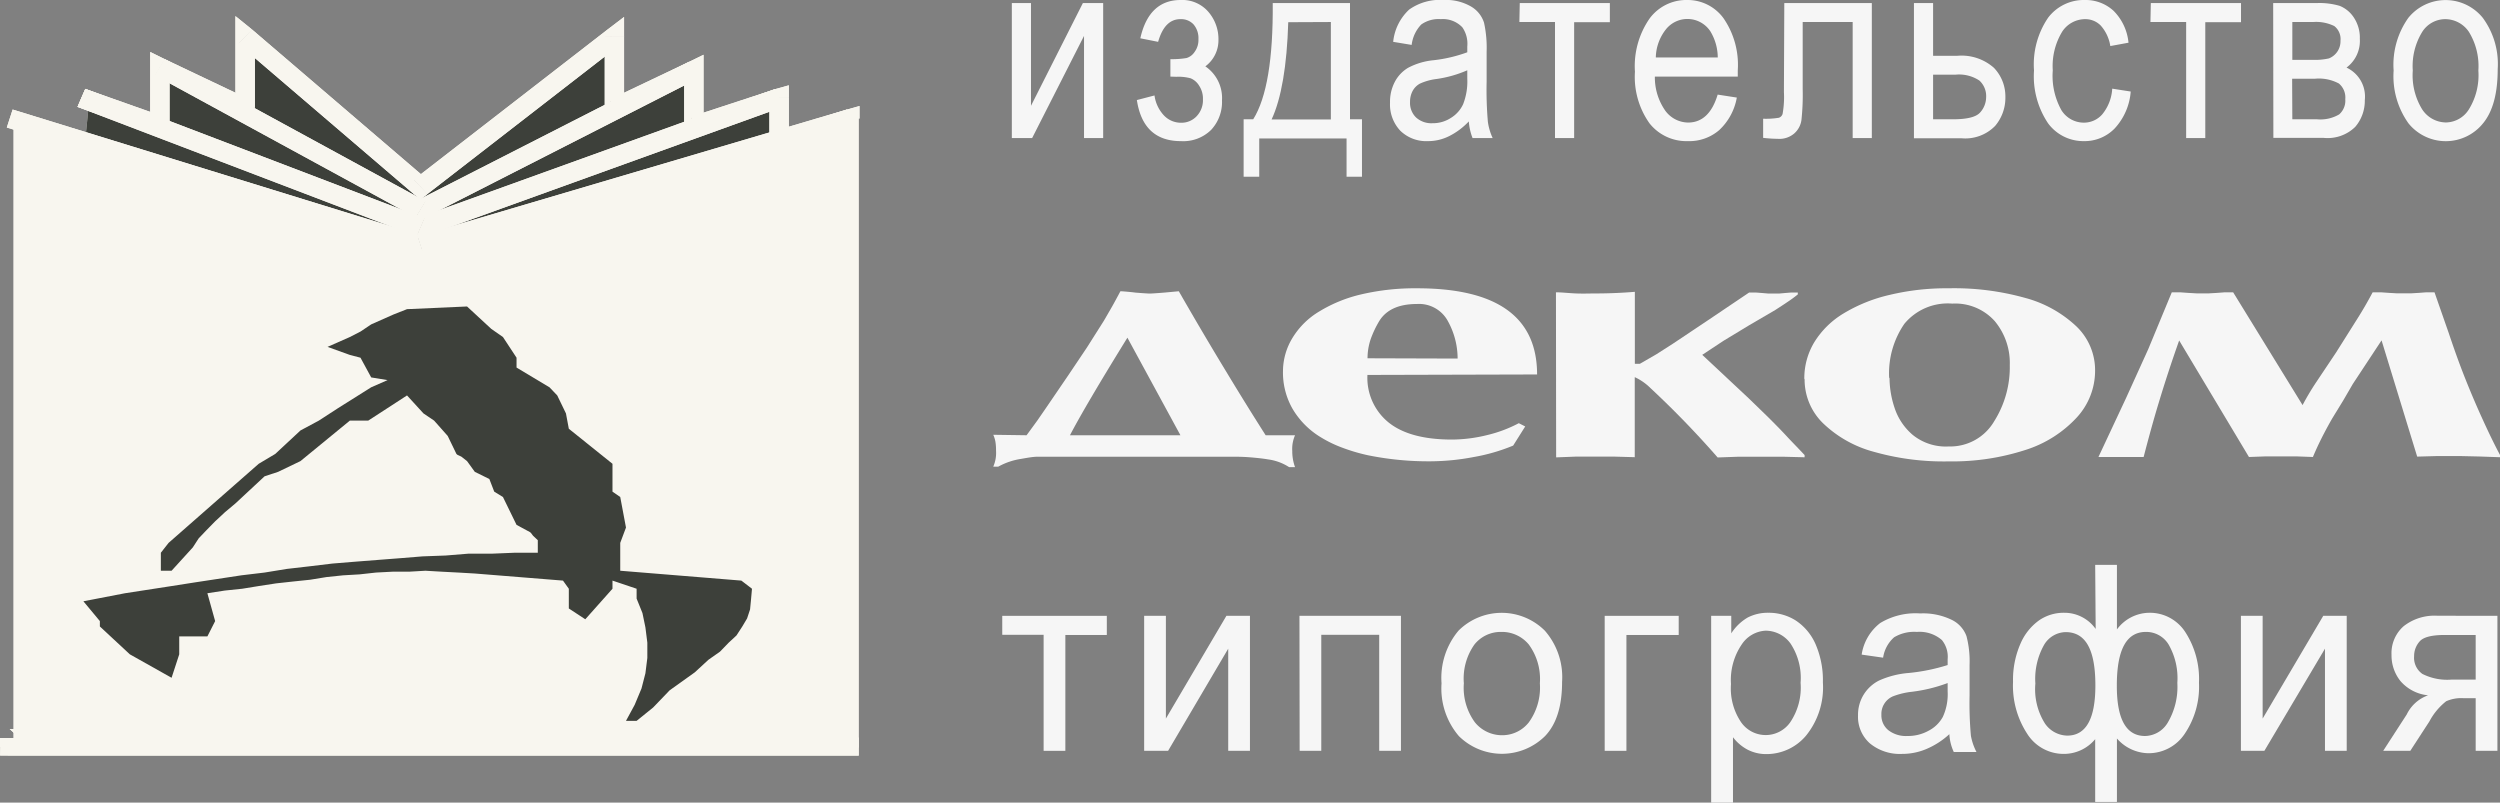 <?xml version="1.0" encoding="UTF-8"?> <svg xmlns="http://www.w3.org/2000/svg" viewBox="0 0 261.11 83.83"><rect x="0" y="0" width="261.11" height="83.83" fill="#808080" stroke="none"/> <defs> <style>.cls-1{fill:#f6f6f6;}.cls-2,.cls-4{fill:#f8f6ef;}.cls-2{fill-rule:evenodd;}.cls-3{fill:#3d403a;}</style> </defs> <title>01PartnerРесурс 8</title> <g id="Слой_2" data-name="Слой 2"> <g id="Слой_1-2" data-name="Слой 1"> <path class="cls-1" d="M107.22,45.46l1.11-1.52.87-1.26,2.4-3.52,1.92-2.86,1.78-2.81.85-1.47c.33-.59.62-1.13.87-1.6.27,0,1.39.11,1.55.14,0,0,1.21.1,1.52.1s1.51-.1,1.51-.1l1.52-.14q2.5,4.36,4.93,8.36c1.61,2.67,3,4.89,4.14,6.68h3.07a3.53,3.53,0,0,0-.29,1.65,4.79,4.79,0,0,0,.29,1.68h-.62a5.33,5.33,0,0,0-2.21-.81c-.45-.08-1-.14-1.67-.2s-1.31-.08-1.95-.08c-1.17,0-2.32,0-3.46,0s-2.22,0-3.25,0h-9l-2.89,0c-.7,0-1.3,0-1.8,0s-1.1.11-1.78.23a7.13,7.13,0,0,0-2.37.81h-.52a3.58,3.58,0,0,0,.29-1.68,5.62,5.62,0,0,0-.06-.9,3.08,3.08,0,0,0-.23-.75Zm16.07,0-5.54-10.19q-4.38,7.09-6,10.19Z"></path> <path class="cls-1" d="M142.82,39.16A6,6,0,0,0,145,44.1c1.49,1.21,3.7,1.81,6.65,1.81a15.54,15.54,0,0,0,3.68-.47,13.94,13.94,0,0,0,3.3-1.24l.67.34-1.26,2a19.4,19.4,0,0,1-4.1,1.19,24.5,24.5,0,0,1-4.45.45,31.58,31.58,0,0,1-6.56-.62,18.87,18.87,0,0,1-2.7-.79A12.48,12.48,0,0,1,138,45.7a8.53,8.53,0,0,1-3-3,7.64,7.64,0,0,1-1-3.95,6.7,6.7,0,0,1,1-3.47,8.16,8.16,0,0,1,2.79-2.75,14.84,14.84,0,0,1,4.41-1.79,24.6,24.6,0,0,1,5.8-.63q12.54,0,12.54,9Zm9.42-1.71a8.1,8.1,0,0,0-1-3.88A3.42,3.42,0,0,0,148,31.75c-1.88,0-3.18.58-3.92,1.74a10.57,10.57,0,0,0-.92,1.93,6.3,6.3,0,0,0-.33,2Z"></path> <path class="cls-1" d="M162.51,30.53c.64,0,1.34.09,2.11.12s1.42,0,2,0c1.28,0,2.65-.05,4.13-.17V38l.52,0L173,37l1.75-1.12,3.62-2.42,4.32-2.91.67,0,.64.05.71.06h1.1l.67-.06.62-.05.67,0v.2a13.49,13.49,0,0,1-1.11.81c-.27.19-.68.45-1.23.81L182.64,34,180,35.6l-2.21,1.46,4.84,4.53,2,1.94c.72.72,1.37,1.37,1.95,2s1.1,1.14,1.9,2v.23l-2.31-.06-2.24,0c-.62,0-1.39,0-2.31,0l-2.22.08a98.52,98.52,0,0,0-7-7.23,5.74,5.74,0,0,0-1.66-1.16v8.36l-2.12-.06-2,0h-.84c-.5,0-.89,0-1.19,0l-2.06.08Z"></path> <path class="cls-1" d="M188.45,39.57a7.29,7.29,0,0,1,1.05-3.84,9.09,9.09,0,0,1,3.06-3,16.39,16.39,0,0,1,4.8-1.93,25.47,25.47,0,0,1,6.14-.69,27.58,27.58,0,0,1,8,1,12.5,12.5,0,0,1,5.39,3,6.34,6.34,0,0,1,1.93,4.6,7.21,7.21,0,0,1-1.9,4.88A12.37,12.37,0,0,1,211.53,47a24.77,24.77,0,0,1-8,1.19,26.71,26.71,0,0,1-7.81-1,12.19,12.19,0,0,1-5.33-3,6.36,6.36,0,0,1-1.91-4.57m8.87-.1a10,10,0,0,0,.52,3.06,6.25,6.25,0,0,0,1.9,2.84,5.48,5.48,0,0,0,3.76,1.21A5.32,5.32,0,0,0,208.28,44a10.59,10.59,0,0,0,1.63-5.87,6.83,6.83,0,0,0-1.57-4.59,5.54,5.54,0,0,0-4.44-1.83,5.88,5.88,0,0,0-5,2.11,9.11,9.11,0,0,0-1.59,5.61"></path> <path class="cls-1" d="M248.74,35.55l-3,4.55-1,1.72-1.17,1.91c-.73,1.28-1.42,2.61-2,4l-1.63-.06-1.66,0h-.94c-.35,0-.61,0-.79,0l-1.66.06-7.29-12.17q-1.17,3.31-2.09,6.36c-.61,2-1.15,4-1.62,5.81l-2.39,0-2.33,0,2.89-6.17,2.31-5.09,2.46-5.94h.88l.82.06.88.05h1.31l.85-.05.79-.06h.88l7.25,11.78a27.51,27.51,0,0,1,1.41-2.37l2.08-3.11,2.23-3.54c.56-.88,1.09-1.8,1.6-2.76h.87l.84.06.87.05h1.39l.84-.05.79-.06h.86l1.47,4.21c.56,1.67,1.1,3.18,1.62,4.5s1.12,2.76,1.8,4.26,1.36,2.93,2.08,4.26l-2.19-.08-2.19-.05-2.24,0-2.16.06Z"></path> <polyline class="cls-2" points="25.77 3.75 26.01 3.97 43.73 19.53 63.94 3.61 63.94 10.75 72.12 7.47 72.92 13.13 81.1 10.3 81.1 22.5 40.85 31.28 8.77 15.95 9.25 11.2 17.27 12.98 16.7 7.03 22.89 10.45 24.49 10.75"></polyline> <polyline class="cls-3" points="25.77 3.75 26.01 3.97 43.73 19.53 63.94 3.61 63.94 10.75 72.12 7.47 72.92 13.13 81.1 10.3 81.1 22.5 40.85 31.28 8.77 15.95 9.25 11.2 17.27 12.98 16.7 7.03 22.89 10.45 24.49 10.75"></polyline> <polygon class="cls-2" points="89.18 11.95 87.66 13.37 87.66 78.07 89.68 78.07 89.68 13.37 89.68 12.03 87.66 12.06 87.66 13.37 89.18 11.95"></polygon> <polygon class="cls-4" points="89.18 11.95 87.66 13.37 87.66 78.07 89.68 78.07 89.68 13.37 89.68 12.03 87.66 12.06 87.66 13.37 89.18 11.95"></polygon> <polygon class="cls-2" points="1.82 78.92 89.69 78.92 89.69 77.04 0.03 77.92 0.01 78.91 1.82 78.92"></polygon> <polygon class="cls-4" points="1.82 78.92 89.69 78.92 89.69 77.04 0.03 77.92 0.01 78.91 1.82 78.92"></polygon> <polygon class="cls-2" points="15.69 13.13 17.11 12.19 8.91 9.29 8.1 11.16 16.29 14.07 17.71 13.13 16.29 14.07 17.71 14.54 17.71 13.13 15.69 13.13"></polygon> <polygon class="cls-4" points="15.69 13.13 17.11 12.19 8.91 9.29 8.1 11.16 16.29 14.07 17.71 13.13 16.29 14.07 17.71 14.54 17.71 13.13 15.69 13.13"></polygon> <polygon class="cls-2" points="17.21 6.18 15.69 7.03 15.69 13.13 17.71 13.13 17.71 7.03 16.2 7.87 17.21 6.18 15.69 5.43 15.69 7.03 17.21 6.18"></polygon> <polygon class="cls-4" points="17.21 6.18 15.69 7.03 15.69 13.13 17.71 13.13 17.71 7.03 16.2 7.87 17.21 6.18 15.69 5.43 15.69 7.03 17.21 6.18"></polygon> <polygon class="cls-2" points="24.59 11.25 26.11 10.41 17.21 6.18 16.19 7.87 25.1 12.1 26.62 11.25 25.1 12.1 26.62 12.85 26.62 11.25 24.59 11.25"></polygon> <polygon class="cls-4" points="24.59 11.25 26.11 10.41 17.21 6.18 16.19 7.87 25.1 12.1 26.62 11.25 25.1 12.1 26.62 12.85 26.62 11.25 24.59 11.25"></polygon> <polygon class="cls-2" points="26.32 3.08 24.59 3.84 24.59 11.25 26.62 11.25 26.62 3.84 24.9 4.58 26.32 3.08 24.59 1.68 24.59 3.84 26.32 3.08"></polygon> <polygon class="cls-4" points="26.32 3.08 24.59 3.84 24.59 11.25 26.62 11.25 26.62 3.84 24.9 4.58 26.32 3.08 24.59 1.68 24.59 3.84 26.32 3.08"></polygon> <polygon class="cls-2" points="43.22 18.77 44.64 18.77 26.32 3.08 24.9 4.59 43.22 20.27 44.64 20.27 43.22 20.27 43.92 20.83 44.64 20.27 43.22 18.77"></polygon> <polygon class="cls-4" points="43.22 18.77 44.64 18.77 26.32 3.08 24.9 4.59 43.22 20.27 44.64 20.27 43.22 20.27 43.92 20.83 44.64 20.27 43.22 18.77"></polygon> <polygon class="cls-2" points="65.18 3.84 63.46 3.08 43.22 18.76 44.63 20.27 64.88 4.58 63.16 3.84 65.18 3.84 65.18 1.77 63.46 3.08 65.18 3.84"></polygon> <polygon class="cls-4" points="65.18 3.84 63.46 3.08 43.22 18.76 44.63 20.27 64.88 4.58 63.16 3.84 65.18 3.84 65.18 1.77 63.46 3.08 65.18 3.84"></polygon> <polygon class="cls-2" points="63.66 10.41 65.18 11.25 65.18 3.83 63.16 3.83 63.16 11.25 64.67 12.1 63.16 11.25 63.16 12.85 64.67 12.1 63.66 10.41"></polygon> <polygon class="cls-4" points="63.66 10.41 65.18 11.25 65.18 3.83 63.16 3.83 63.16 11.25 64.67 12.1 63.16 11.25 63.16 12.85 64.67 12.1 63.66 10.41"></polygon> <polygon class="cls-2" points="73.48 7.31 71.96 6.46 63.66 10.41 64.67 12.1 72.97 8.15 71.46 7.31 73.48 7.31 73.48 5.72 71.96 6.46 73.48 7.31"></polygon> <polygon class="cls-4" points="73.48 7.31 71.96 6.46 63.66 10.41 64.67 12.1 72.97 8.15 71.46 7.31 73.48 7.31 73.48 5.72 71.96 6.46 73.48 7.31"></polygon> <polygon class="cls-2" points="72.16 12.19 73.48 13.13 73.48 7.31 71.46 7.31 71.46 13.13 72.77 14.07 71.46 13.13 71.46 14.45 72.77 14.07 72.16 12.19"></polygon> <polygon class="cls-4" points="72.16 12.19 73.48 13.13 73.48 7.31 71.46 7.31 71.46 13.13 72.77 14.07 71.46 13.13 71.46 14.45 72.77 14.07 72.16 12.19"></polygon> <polygon class="cls-2" points="82.39 10.22 81.07 9.28 72.16 12.2 72.77 14.07 81.68 11.16 80.36 10.22 82.39 10.22 82.39 8.91 81.07 9.28 82.39 10.22"></polygon> <polygon class="cls-4" points="82.39 10.22 81.07 9.28 72.16 12.2 72.77 14.07 81.68 11.16 80.36 10.22 82.39 10.22 82.39 8.91 81.07 9.28 82.39 10.22"></polygon> <polygon class="cls-2" points="81.07 13.79 82.39 14.73 82.39 10.22 80.36 10.22 80.36 14.73 81.68 15.67 80.36 14.73 80.36 16.05 81.68 15.67 81.07 13.79"></polygon> <polygon class="cls-4" points="81.07 13.79 82.39 14.73 82.39 10.22 80.36 10.22 80.36 14.73 81.68 15.67 80.36 14.73 80.36 16.05 81.68 15.67 81.07 13.79"></polygon> <polygon class="cls-2" points="89.77 12.38 88.46 11.44 81.07 13.79 81.68 15.67 89.06 13.32 87.75 12.38 89.77 12.38 89.77 11.07 88.46 11.44 89.77 12.38"></polygon> <polygon class="cls-4" points="89.77 12.38 88.46 11.44 81.07 13.79 81.68 15.67 89.06 13.32 87.75 12.38 89.77 12.38 89.77 11.07 88.46 11.44 89.77 12.38"></polygon> <polygon class="cls-2" points="0 77.08 1.01 78.02 88.76 78.02 88.76 76.14 1.01 76.14 2.02 77.08 0 77.08 0 78.02 1.01 78.02 0 77.08"></polygon> <polygon class="cls-4" points="0 77.08 1.01 78.02 88.76 78.02 88.76 76.14 1.01 76.14 2.02 77.08 0 77.08 0 78.02 1.01 78.02 0 77.08"></polygon> <polygon class="cls-2" points="43.62 24.68 44.23 24.68 1.32 11.44 0.71 13.32 43.62 26.56 44.23 26.56 43.62 26.56 43.92 26.65 44.23 26.56 43.62 24.68"></polygon> <polygon class="cls-4" points="43.62 24.68 44.23 24.68 1.32 11.44 0.71 13.32 43.62 26.56 44.23 26.56 43.62 26.56 43.92 26.65 44.23 26.56 43.62 24.68"></polygon> <polygon class="cls-2" points="88.76 12.38 88.46 11.44 43.62 24.68 44.23 26.56 89.06 13.32 88.76 12.38"></polygon> <polygon class="cls-4" points="88.76 12.38 88.46 11.44 43.62 24.68 44.23 26.56 89.06 13.32 88.76 12.38"></polygon> <polygon class="cls-2" points="43.52 24.68 44.33 24.68 81.78 11.16 80.97 9.29 43.52 22.8 44.33 22.8 43.52 24.68 43.93 24.77 44.33 24.68 43.52 24.68"></polygon> <polygon class="cls-4" points="43.52 24.68 44.33 24.68 81.78 11.16 80.97 9.29 43.52 22.8 44.33 22.8 43.52 24.68 43.93 24.77 44.33 24.68 43.52 24.68"></polygon> <polygon class="cls-2" points="8.5 10.22 8.1 11.16 43.52 24.68 44.33 22.8 8.91 9.28 8.5 10.22"></polygon> <polygon class="cls-4" points="8.5 10.22 8.1 11.16 43.52 24.68 44.33 22.8 8.91 9.28 8.5 10.22"></polygon> <polygon class="cls-2" points="43.42 22.71 44.43 22.71 72.97 8.16 71.96 6.46 43.42 21.02 44.43 21.02 43.42 22.71 43.92 22.99 44.43 22.71 43.42 22.71"></polygon> <polygon class="cls-4" points="43.42 22.71 44.43 22.71 72.97 8.16 71.96 6.46 43.42 21.02 44.43 21.02 43.42 22.71 43.92 22.99 44.43 22.71 43.42 22.71"></polygon> <polygon class="cls-2" points="16.7 7.03 16.19 7.87 43.42 22.71 44.44 21.02 17.21 6.18 16.7 7.03"></polygon> <polygon class="cls-4" points="16.7 7.03 16.19 7.87 43.42 22.71 44.44 21.02 17.21 6.18 16.7 7.03"></polygon> <polygon class="cls-2" points="66.6 73.13 67.51 71.44 68.22 69.75 68.62 68.16 68.83 66.56 68.83 64.96 68.62 63.37 68.32 61.87 67.71 60.36 67.71 59.8 67.71 59.42 67.71 59.33 65.18 58.48 65.18 59.33 62.35 62.52 60.63 61.39 60.63 59.33 60.02 58.48 50.81 57.73 49.09 57.64 47.37 57.55 45.65 57.45 43.93 57.55 42.2 57.55 40.49 57.64 38.77 57.83 37.04 57.92 35.32 58.11 33.6 58.39 31.78 58.58 30.06 58.77 28.24 59.05 26.52 59.33 24.7 59.52 22.88 59.8 23.68 62.71 22.88 64.31 19.94 64.31 19.94 66.19 19.13 68.63 14.78 66.19 11.64 63.27 11.64 62.71 9.92 60.64 14.27 59.8 19.13 59.05 21.56 58.67 23.99 58.3 26.42 57.92 28.85 57.64 31.18 57.26 33.6 56.98 35.93 56.7 38.26 56.51 40.69 56.33 43.02 56.14 45.34 55.95 47.77 55.86 50.1 55.67 52.53 55.67 54.96 55.57 57.39 55.57 57.39 54.26 56.88 53.79 56.68 53.51 56.58 53.41 55.16 52.66 53.74 49.75 52.83 49.19 52.33 47.87 50.81 47.12 50 46 49.39 45.53 48.99 45.34 48.88 45.24 47.98 43.37 46.56 41.77 45.44 41.02 43.73 39.14 41.7 40.45 39.68 41.77 37.75 41.77 32.59 46 30.26 47.12 28.85 47.59 27.83 48.53 26.82 49.47 25.81 50.41 24.7 51.35 23.68 52.29 22.77 53.23 21.96 54.07 21.36 55.01 19.13 57.45 18.02 57.45 18.02 55.57 18.83 54.54 28.24 46.28 29.96 45.24 32.59 42.8 34.51 41.77 36.54 40.45 39.98 38.3 41.7 37.55 39.98 37.26 38.87 35.2 37.75 34.92 35.42 34.07 37.75 33.04 38.87 32.48 39.98 31.72 42.31 30.69 43.73 30.13 50 29.85 52.53 32.19 53.74 33.04 55.16 35.2 55.16 36.23 58.6 38.3 59.41 39.14 60.32 41.02 60.63 42.62 65.18 46.28 65.18 49.19 65.99 49.75 66.6 52.94 65.99 54.54 65.99 57.45 78.64 58.48 79.75 59.33 79.65 60.46 79.55 61.49 79.25 62.43 78.74 63.27 78.14 64.21 77.33 64.96 76.42 65.9 75.2 66.75 73.78 68.06 71.15 69.94 69.43 71.72 67.71 73.13 66.6 73.13"></polygon> <polygon class="cls-4" points="66.6 73.13 67.51 71.44 68.22 69.75 68.62 68.16 68.83 66.56 68.83 64.96 68.62 63.37 68.32 61.87 67.71 60.36 67.71 59.8 67.71 59.42 67.71 59.33 65.18 58.48 65.18 59.33 62.35 62.52 60.63 61.39 60.63 59.33 60.02 58.48 50.81 57.73 49.09 57.64 47.37 57.55 45.65 57.45 43.93 57.55 42.2 57.55 40.49 57.64 38.77 57.83 37.04 57.92 35.32 58.11 33.6 58.39 31.78 58.58 30.06 58.77 28.24 59.05 26.52 59.33 24.7 59.52 22.88 59.8 23.68 62.71 22.88 64.31 19.94 64.31 19.94 66.19 19.13 68.63 14.78 66.19 11.64 63.27 11.64 62.71 9.92 60.64 14.27 59.8 19.13 59.05 21.56 58.67 23.99 58.3 26.42 57.92 28.85 57.64 31.18 57.26 33.6 56.98 35.93 56.7 38.26 56.51 40.69 56.33 43.02 56.14 45.34 55.95 47.77 55.86 50.1 55.67 52.53 55.67 54.96 55.57 57.39 55.57 57.39 54.26 56.88 53.79 56.68 53.51 56.58 53.41 55.16 52.66 53.74 49.75 52.83 49.19 52.33 47.87 50.81 47.12 50 46 49.39 45.53 48.99 45.34 48.88 45.24 47.98 43.37 46.56 41.77 45.44 41.02 43.73 39.14 41.7 40.45 39.68 41.77 37.75 41.77 32.59 46 30.26 47.12 28.85 47.59 27.83 48.53 26.82 49.47 25.81 50.41 24.7 51.35 23.68 52.29 22.77 53.23 21.96 54.07 21.36 55.01 19.13 57.45 18.02 57.45 18.02 55.57 18.83 54.54 28.24 46.28 29.96 45.24 32.59 42.8 34.51 41.77 36.54 40.45 39.98 38.3 41.7 37.55 39.98 37.26 38.87 35.2 37.75 34.92 35.42 34.07 37.75 33.04 38.87 32.48 39.98 31.72 42.31 30.69 43.73 30.13 50 29.85 52.53 32.19 53.74 33.04 55.16 35.2 55.16 36.23 58.6 38.3 59.41 39.14 60.32 41.02 60.63 42.62 65.18 46.28 65.18 49.19 65.99 49.75 66.6 52.94 65.99 54.54 65.99 57.45 78.64 58.48 79.75 59.33 79.65 60.46 79.55 61.49 79.25 62.43 78.74 63.27 78.14 64.21 77.33 64.96 76.42 65.9 75.2 66.75 73.78 68.06 71.15 69.94 69.43 71.72 67.71 73.13 66.6 73.13"></polygon> <polygon class="cls-2" points="1.42 13.04 44.53 26.28 88.36 13.04 88.36 77.73 1.42 77.73 1.42 13.04"></polygon> <polygon class="cls-4" points="1.42 13.04 44.53 26.28 88.36 13.04 88.36 77.73 1.42 77.73 1.42 13.04"></polygon> <polygon class="cls-2" points="65.38 75.29 66.29 73.61 67 71.91 67.41 70.32 67.61 68.72 67.61 67.12 67.41 65.53 67.1 64.03 66.49 62.52 66.49 61.96 66.49 61.58 66.49 61.49 63.97 60.64 63.97 61.49 61.13 64.68 59.41 63.55 59.41 61.49 58.8 60.64 49.59 59.9 47.87 59.8 46.15 59.71 44.43 59.61 42.71 59.71 40.99 59.71 39.27 59.8 37.55 59.99 35.83 60.09 34.11 60.27 32.39 60.55 30.57 60.74 28.84 60.93 27.02 61.21 25.3 61.49 23.48 61.68 21.66 61.96 22.47 64.87 21.66 66.47 18.72 66.47 18.72 68.34 17.92 70.79 13.56 68.34 10.43 65.43 10.43 64.87 8.71 62.8 13.06 61.96 17.92 61.21 20.34 60.83 22.77 60.46 25.2 60.09 27.63 59.8 29.96 59.42 32.39 59.14 34.72 58.86 37.04 58.67 39.47 58.48 41.8 58.3 44.13 58.11 46.56 58.02 48.89 57.83 51.31 57.83 53.74 57.73 56.17 57.73 56.17 56.42 55.67 55.95 55.46 55.67 55.36 55.58 53.95 54.82 52.53 51.91 51.62 51.35 51.11 50.03 49.59 49.28 48.78 48.16 48.18 47.69 47.77 47.5 47.67 47.41 46.76 45.53 45.34 43.93 44.23 43.18 42.51 41.3 40.48 42.62 38.46 43.93 36.54 43.93 31.38 48.16 29.05 49.28 27.63 49.75 26.62 50.69 25.61 51.63 24.6 52.57 23.48 53.51 22.47 54.45 21.56 55.38 20.75 56.23 20.14 57.17 17.92 59.61 16.8 59.61 16.8 57.73 17.61 56.7 27.02 48.44 28.75 47.41 31.38 44.96 33.3 43.93 35.32 42.62 38.77 40.45 40.48 39.7 38.77 39.42 37.65 37.36 36.54 37.07 34.21 36.23 36.54 35.2 37.65 34.63 38.77 33.88 41.09 32.85 42.51 32.29 48.78 32.01 51.31 34.35 52.53 35.2 53.95 37.36 53.95 38.39 57.39 40.45 58.2 41.3 59.11 43.18 59.41 44.78 63.97 48.44 63.97 51.35 64.78 51.91 65.38 55.1 64.78 56.7 64.78 59.61 77.43 60.64 78.54 61.49 78.44 62.62 78.34 63.65 78.03 64.59 77.53 65.43 76.92 66.37 76.11 67.12 75.2 68.06 73.99 68.91 72.57 70.22 69.94 72.1 68.22 73.89 66.49 75.29 65.38 75.29"></polygon> <polygon class="cls-3" points="65.38 75.29 66.29 73.61 67 71.91 67.41 70.32 67.61 68.72 67.61 67.12 67.41 65.53 67.1 64.03 66.49 62.52 66.49 61.96 66.49 61.58 66.49 61.49 63.97 60.64 63.97 61.49 61.13 64.68 59.41 63.55 59.41 61.49 58.8 60.64 49.59 59.9 47.87 59.8 46.15 59.71 44.43 59.61 42.71 59.71 40.99 59.71 39.27 59.8 37.55 59.99 35.83 60.09 34.11 60.27 32.39 60.55 30.57 60.74 28.84 60.93 27.02 61.21 25.3 61.49 23.48 61.68 21.66 61.96 22.47 64.87 21.66 66.47 18.72 66.47 18.72 68.34 17.92 70.79 13.56 68.34 10.43 65.43 10.43 64.87 8.71 62.8 13.06 61.96 17.92 61.21 20.34 60.83 22.77 60.46 25.2 60.09 27.63 59.8 29.96 59.42 32.39 59.14 34.72 58.86 37.04 58.67 39.47 58.48 41.8 58.3 44.13 58.11 46.56 58.02 48.89 57.83 51.31 57.83 53.74 57.73 56.17 57.73 56.17 56.42 55.67 55.95 55.46 55.67 55.36 55.58 53.95 54.82 52.53 51.91 51.62 51.35 51.11 50.03 49.59 49.28 48.78 48.16 48.18 47.69 47.77 47.5 47.67 47.41 46.76 45.53 45.34 43.93 44.23 43.18 42.51 41.3 40.48 42.62 38.46 43.93 36.54 43.93 31.38 48.16 29.05 49.28 27.63 49.75 26.62 50.69 25.61 51.63 24.6 52.57 23.48 53.51 22.47 54.45 21.56 55.38 20.75 56.23 20.14 57.17 17.92 59.61 16.8 59.61 16.8 57.73 17.61 56.7 27.02 48.44 28.75 47.41 31.38 44.96 33.3 43.93 35.32 42.62 38.77 40.45 40.48 39.7 38.77 39.42 37.65 37.36 36.54 37.07 34.21 36.23 36.54 35.2 37.65 34.63 38.77 33.88 41.09 32.85 42.51 32.29 48.78 32.01 51.31 34.35 52.53 35.2 53.95 37.36 53.95 38.39 57.39 40.45 58.2 41.3 59.11 43.18 59.41 44.78 63.97 48.44 63.97 51.35 64.78 51.91 65.38 55.1 64.78 56.7 64.78 59.61 77.43 60.64 78.54 61.49 78.44 62.62 78.34 63.65 78.03 64.59 77.53 65.43 76.92 66.37 76.11 67.12 75.2 68.06 73.99 68.91 72.57 70.22 69.94 72.1 68.22 73.89 66.49 75.29 65.38 75.29"></polygon> <path class="cls-1" d="M105.68.32h2V11.05L113.1.32h2.12v14.1h-2V3.75L107.8,14.42h-2.12Z"></path> <path class="cls-1" d="M122.24,8V6.18a9.23,9.23,0,0,0,1.69-.12,1.54,1.54,0,0,0,.84-.64,2.09,2.09,0,0,0,.4-1.33,2.2,2.2,0,0,0-.52-1.55A1.77,1.77,0,0,0,123.29,2c-1.11,0-1.88.79-2.33,2.37L119.1,4c.59-2.65,2-4,4.21-4a3.59,3.59,0,0,1,2.89,1.23,4.35,4.35,0,0,1,1.06,2.95,3.38,3.38,0,0,1-1.37,2.75,4,4,0,0,1,1.74,3.55,4.26,4.26,0,0,1-1.13,3.08,4.14,4.14,0,0,1-3.16,1.18c-2.63,0-4.17-1.43-4.6-4.29l1.84-.48a3.79,3.79,0,0,0,1,2.1,2.44,2.44,0,0,0,1.75.75,2.17,2.17,0,0,0,1.66-.69,2.42,2.42,0,0,0,.65-1.75,2.45,2.45,0,0,0-.41-1.45,1.87,1.87,0,0,0-.87-.75,4.84,4.84,0,0,0-1.5-.16Z"></path> <path class="cls-1" d="M132.93.32H141V12.46h1.25v6h-1.61v-4h-9.12v4h-1.63v-6h1Q133,9.09,132.93.32Zm1.62,2q-.21,6.87-1.74,10.16H139V2.3Z"></path> <path class="cls-1" d="M153.41,12.68a7.34,7.34,0,0,1-2.06,1.54,4.91,4.91,0,0,1-2.21.52,3.88,3.88,0,0,1-2.89-1.09,4,4,0,0,1-1.07-2.93,4.48,4.48,0,0,1,.5-2.17,3.72,3.72,0,0,1,1.39-1.47,7.13,7.13,0,0,1,2.66-.79,15,15,0,0,0,3.52-.83V4.85a3,3,0,0,0-.52-2A2.8,2.8,0,0,0,150.49,2a3.12,3.12,0,0,0-2.05.56,3.71,3.71,0,0,0-1,2.13l-1.93-.32A5.31,5.31,0,0,1,147.18,1a5.54,5.54,0,0,1,3.6-1,5.19,5.19,0,0,1,2.86.68A3,3,0,0,1,155,2.38a12.11,12.11,0,0,1,.27,3V8.51a38.63,38.63,0,0,0,.13,4.22,6.07,6.07,0,0,0,.5,1.69H153.8A5.88,5.88,0,0,1,153.41,12.68Zm-.16-5.34a12.3,12.3,0,0,1-3.21.91,5.93,5.93,0,0,0-1.73.48,1.9,1.9,0,0,0-.77.77,2.38,2.38,0,0,0-.27,1.15,2.12,2.12,0,0,0,.62,1.61,2.37,2.37,0,0,0,1.73.61,3.44,3.44,0,0,0,1.91-.55,3.29,3.29,0,0,0,1.29-1.45,6.53,6.53,0,0,0,.43-2.65Z"></path> <path class="cls-1" d="M158.73.32h9.41v2h-3.73V14.42h-2V2.3h-3.72Z"></path> <path class="cls-1" d="M179.4,9.88l2,.31a6.08,6.08,0,0,1-1.84,3.4,4.79,4.79,0,0,1-3.28,1.15,4.92,4.92,0,0,1-4-1.86,8.38,8.38,0,0,1-1.52-5.39,8.72,8.72,0,0,1,1.54-5.57A4.77,4.77,0,0,1,176.23,0,4.64,4.64,0,0,1,180,1.89a8.57,8.57,0,0,1,1.5,5.45V8h-8.66a6.07,6.07,0,0,0,1.11,3.59,3,3,0,0,0,2.4,1.21C177.8,12.78,178.82,11.81,179.4,9.88ZM172.94,6h6.47a5.32,5.32,0,0,0-.78-2.74A2.87,2.87,0,0,0,174,3.06,4.87,4.87,0,0,0,172.94,6Z"></path> <path class="cls-1" d="M186.36.32h9.14v14.1h-2V2.3h-5.22v7a24.73,24.73,0,0,1-.13,3.23,2.28,2.28,0,0,1-.73,1.39,2.36,2.36,0,0,1-1.72.58,15.38,15.38,0,0,1-1.55-.1v-2a8.35,8.35,0,0,0,1.64-.1.62.62,0,0,0,.39-.4,10,10,0,0,0,.14-2.3Z"></path> <path class="cls-1" d="M199.9.32h2V5.83h2.5a5.09,5.09,0,0,1,3.86,1.26,4.31,4.31,0,0,1,1.19,3.06,4.52,4.52,0,0,1-1.07,3,4.35,4.35,0,0,1-3.53,1.29H199.9Zm2,12.14h2.06c1.5,0,2.45-.24,2.86-.72a2.4,2.4,0,0,0,.62-1.59,2.19,2.19,0,0,0-.71-1.74,3.85,3.85,0,0,0-2.5-.61h-2.33Z"></path> <path class="cls-1" d="M220.61,9.26l1.93.3a6.37,6.37,0,0,1-1.67,3.85,4.37,4.37,0,0,1-3.21,1.33,4.58,4.58,0,0,1-3.75-1.86,8.82,8.82,0,0,1-1.47-5.52,8.66,8.66,0,0,1,1.48-5.52A4.68,4.68,0,0,1,217.74,0a4.32,4.32,0,0,1,3,1.12,5.44,5.44,0,0,1,1.57,3.34l-1.9.35a4.18,4.18,0,0,0-1-2.14A2.25,2.25,0,0,0,217.8,2a2.88,2.88,0,0,0-2.4,1.28,6.91,6.91,0,0,0-1,4.07,7.36,7.36,0,0,0,.91,4.17,2.76,2.76,0,0,0,2.34,1.29,2.53,2.53,0,0,0,1.91-.86A4.64,4.64,0,0,0,220.61,9.26Z"></path> <path class="cls-1" d="M224.64.32h9.42v2h-3.73V14.42h-2V2.3h-3.73Z"></path> <path class="cls-1" d="M237.42.32H242a7.48,7.48,0,0,1,2.36.29,3.17,3.17,0,0,1,1.47,1.2,3.8,3.8,0,0,1,.64,2.25,3.47,3.47,0,0,1-1.39,3,3.34,3.34,0,0,1,1.91,3.4,4.18,4.18,0,0,1-1,2.79,4.12,4.12,0,0,1-3.31,1.15h-5.24Zm2,5.93h2.1a6.61,6.61,0,0,0,1.72-.15,1.92,1.92,0,0,0,1.21-1.84,1.72,1.72,0,0,0-.65-1.54,4.34,4.34,0,0,0-2.22-.42h-2.16Zm0,6.21H242a3.86,3.86,0,0,0,2.31-.51,1.9,1.9,0,0,0,.64-1.59,1.9,1.9,0,0,0-.67-1.64,4.44,4.44,0,0,0-2.48-.5h-2.4Z"></path> <path class="cls-1" d="M250,7.37a8.46,8.46,0,0,1,1.54-5.51,5,5,0,0,1,7.77,0,8.14,8.14,0,0,1,1.56,5.36c0,2.54-.51,4.42-1.53,5.66a5,5,0,0,1-7.79,0A8.48,8.48,0,0,1,250,7.37Zm2,0a6.77,6.77,0,0,0,1,4.08,3,3,0,0,0,2.48,1.34,2.88,2.88,0,0,0,2.37-1.35,6.8,6.8,0,0,0,1-4.07,6.82,6.82,0,0,0-1-4.06A3,3,0,0,0,255.38,2,2.86,2.86,0,0,0,253,3.31,6.81,6.81,0,0,0,252,7.36Z"></path> <path class="cls-1" d="M104.68,64.32H115.6v2h-4.33V78.42H109V66.3h-4.32Z"></path> <path class="cls-1" d="M119.5,64.32h2.27V75.05l6.32-10.73h2.46v14.1h-2.27V67.75L122,78.42H119.5Z"></path> <path class="cls-1" d="M135.72,64.32h10.6v14.1h-2.27V66.3H138V78.42h-2.26Z"></path> <path class="cls-1" d="M150.56,71.37a7.67,7.67,0,0,1,1.78-5.51,6.39,6.39,0,0,1,9,0,7.37,7.37,0,0,1,1.81,5.36c0,2.54-.59,4.42-1.78,5.66a6.4,6.4,0,0,1-9,0A7.65,7.65,0,0,1,150.56,71.37Zm2.33,0a6.11,6.11,0,0,0,1.16,4.08,3.65,3.65,0,0,0,2.87,1.34,3.52,3.52,0,0,0,2.76-1.35,6.19,6.19,0,0,0,1.15-4.07,6.09,6.09,0,0,0-1.16-4.06A3.64,3.64,0,0,0,156.8,66,3.51,3.51,0,0,0,154,67.31,6.14,6.14,0,0,0,152.89,71.36Z"></path> <path class="cls-1" d="M167.6,64.32h7.73v2h-5.46V78.42H167.6Z"></path> <path class="cls-1" d="M178.72,83.83V64.32h2.1v1.83a5.11,5.11,0,0,1,1.71-1.65,4.59,4.59,0,0,1,2.16-.5,5.27,5.27,0,0,1,2.87.81,5.7,5.7,0,0,1,2.06,2.46,9.45,9.45,0,0,1,.77,4,8,8,0,0,1-1.75,5.55,5.39,5.39,0,0,1-4.11,1.94,4.22,4.22,0,0,1-2-.46A4.64,4.64,0,0,1,181,77v6.87Zm2.07-12.38a6.28,6.28,0,0,0,1.07,4,3.13,3.13,0,0,0,5.11,0,6.47,6.47,0,0,0,1.09-4.14A6.5,6.5,0,0,0,187,67.2a3.23,3.23,0,0,0-2.59-1.33,3.19,3.19,0,0,0-2.49,1.43A6.6,6.6,0,0,0,180.79,71.45Z"></path> <path class="cls-1" d="M203.6,76.68a8.33,8.33,0,0,1-2.38,1.54,6.44,6.44,0,0,1-2.56.52,4.91,4.91,0,0,1-3.35-1.09,3.69,3.69,0,0,1-1.25-2.93,4,4,0,0,1,.59-2.17,4,4,0,0,1,1.6-1.47,9.35,9.35,0,0,1,3.09-.79,19.85,19.85,0,0,0,4.08-.83v-.61a2.77,2.77,0,0,0-.6-2,3.55,3.55,0,0,0-2.61-.85,4.08,4.08,0,0,0-2.38.56,3.53,3.53,0,0,0-1.15,2.13l-2.24-.32a5.12,5.12,0,0,1,1.94-3.3,7.13,7.13,0,0,1,4.17-1,6.82,6.82,0,0,1,3.32.68,3.05,3.05,0,0,1,1.52,1.7,10.41,10.41,0,0,1,.32,3v3.18a37.6,37.6,0,0,0,.14,4.22,6,6,0,0,0,.58,1.69h-2.37A5,5,0,0,1,203.6,76.68Zm-.18-5.34a16.17,16.17,0,0,1-3.72.91,7.9,7.9,0,0,0-2,.48,2,2,0,0,0-1.2,1.92,2,2,0,0,0,.72,1.61,3,3,0,0,0,2,.61,4.45,4.45,0,0,0,2.21-.55,3.54,3.54,0,0,0,1.49-1.45,5.67,5.67,0,0,0,.5-2.65Z"></path> <path class="cls-1" d="M218.83,59h2.27v6.74A4.26,4.26,0,0,1,224.48,64a4.41,4.41,0,0,1,3.75,2,9,9,0,0,1,1.44,5.31,8.76,8.76,0,0,1-1.51,5.36,4.53,4.53,0,0,1-3.75,2,4.46,4.46,0,0,1-3.31-1.54v6.63h-2.27V77.2a4.24,4.24,0,0,1-3.3,1.54,4.49,4.49,0,0,1-3.8-2.1,9.16,9.16,0,0,1-1.48-5.42,9.4,9.4,0,0,1,.78-4A5.81,5.81,0,0,1,213,64.77a4.53,4.53,0,0,1,2.58-.77,4,4,0,0,1,3.3,1.69Zm-6.25,12.41a6.71,6.71,0,0,0,1,4.15,2.89,2.89,0,0,0,2.33,1.27q2.94,0,2.94-5.24c0-3.72-1-5.57-3.11-5.57a2.68,2.68,0,0,0-2.24,1.32A7.2,7.2,0,0,0,212.58,71.36Zm8.51.24q0,5.22,2.95,5.22a2.81,2.81,0,0,0,2.37-1.4,7.33,7.33,0,0,0,1-4.15,7.06,7.06,0,0,0-.91-4A2.73,2.73,0,0,0,224.13,66C222.1,66,221.09,67.84,221.09,71.6Z"></path> <path class="cls-1" d="M234.05,64.32h2.27V75.05l6.33-10.73h2.45v14.1h-2.27V67.75L236.5,78.42h-2.45Z"></path> <path class="cls-1" d="M260.84,64.32v14.1h-2.27v-5.5h-1.32a3.86,3.86,0,0,0-1.76.32,6.65,6.65,0,0,0-1.75,2.1l-2,3.08h-2.83l2.46-3.8a3.94,3.94,0,0,1,2.23-2,4.36,4.36,0,0,1-2.88-1.48,4.28,4.28,0,0,1-.94-2.74,3.75,3.75,0,0,1,1.27-3,5.23,5.23,0,0,1,3.53-1.09Zm-2.27,2h-3.23c-1.35,0-2.23.22-2.62.67a2.28,2.28,0,0,0-.58,1.55,2.05,2.05,0,0,0,.87,1.85,5.77,5.77,0,0,0,3.05.59h2.51Z"></path> </g> </g> </svg> 